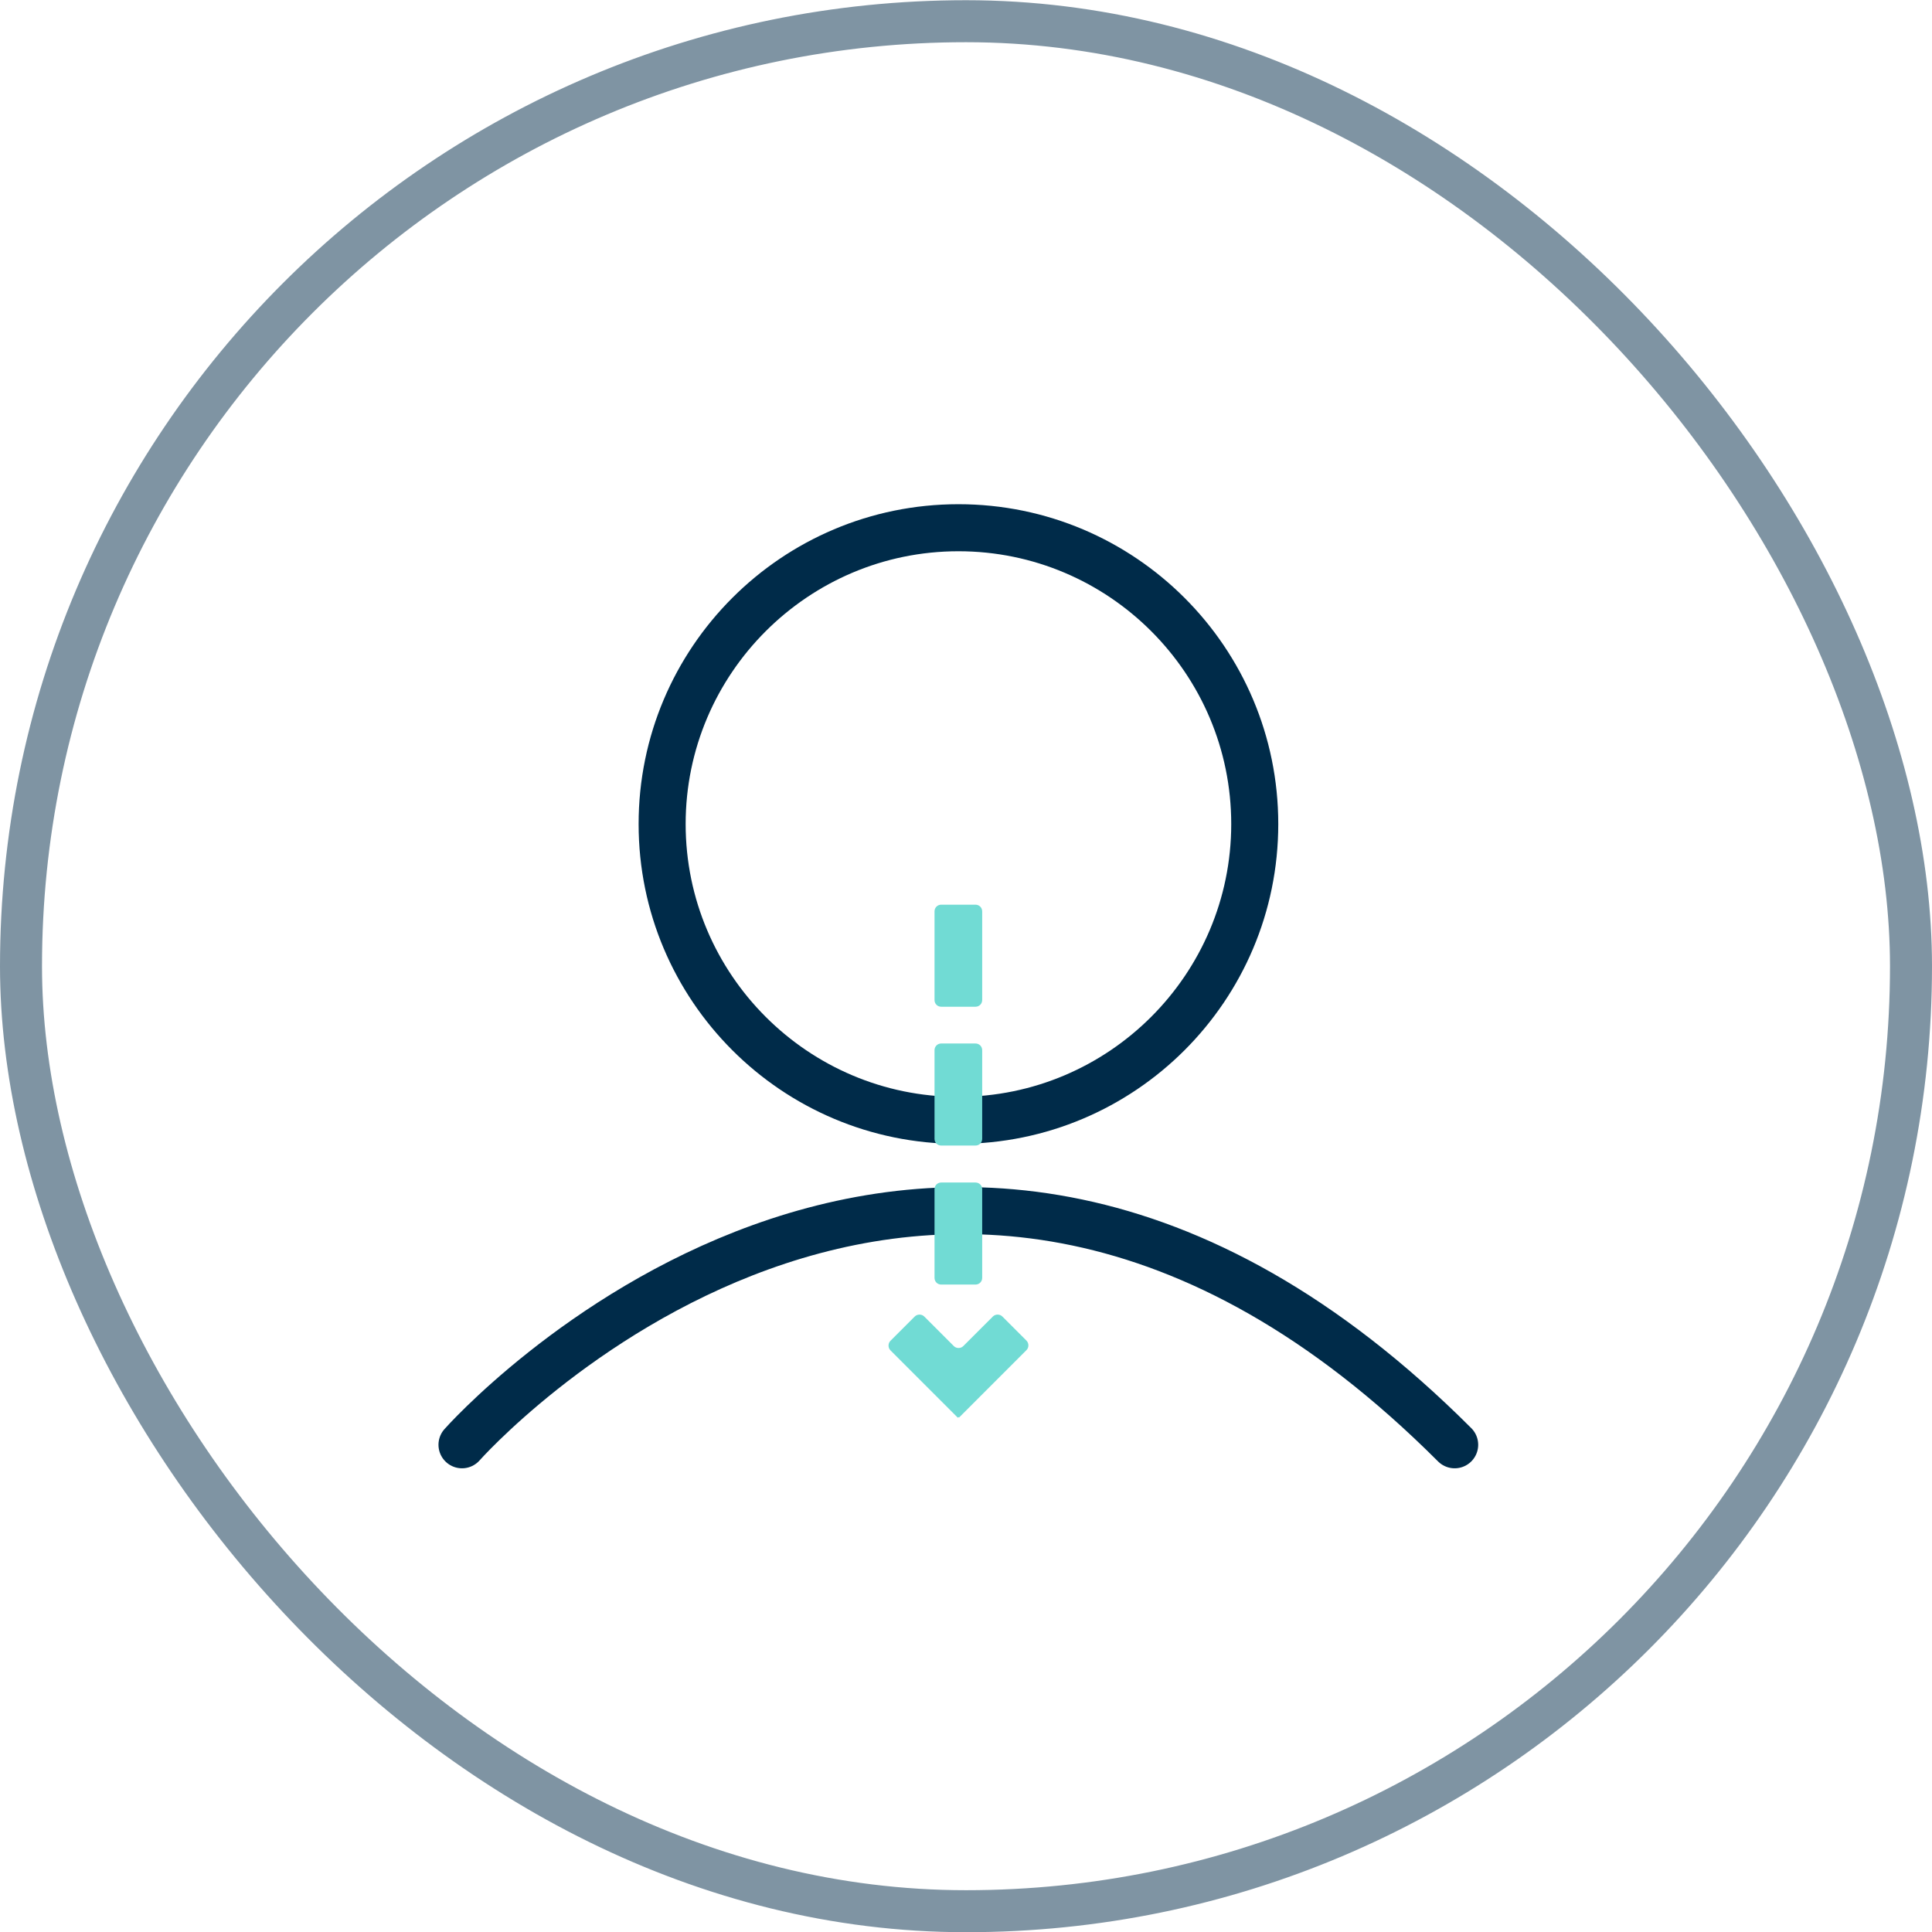 <svg width="92" height="92" viewBox="0 0 92 92" fill="none" xmlns="http://www.w3.org/2000/svg">
<rect x="1" y="1.01" width="90" height="90" rx="45" stroke="#002B49" stroke-opacity="0.5" stroke-width="2"/>
<path d="M45.64 26.25C52.81 26.25 58.63 32.08 58.63 39.24C58.63 46.4 52.8 52.23 45.64 52.23C38.48 52.23 32.65 46.4 32.65 39.24C32.65 32.08 38.48 26.25 45.64 26.25ZM45.64 24.01C37.23 24.01 30.41 30.83 30.41 39.24C30.41 47.65 37.23 54.47 45.64 54.47C54.05 54.47 60.87 47.65 60.87 39.24C60.87 30.83 54.05 24.01 45.64 24.01Z" fill="#002B49"/>
<path d="M22 68.799C22 68.799 44.18 43.709 69.27 68.799" stroke="#002B49" stroke-width="2.24" stroke-miterlimit="10" stroke-linecap="round"/>
<path fill-rule="evenodd" clip-rule="evenodd" d="M46.451 43.08H44.821C44.641 43.08 44.501 43.22 44.501 43.4V47.62C44.501 47.8 44.641 47.94 44.821 47.94H46.451C46.63 47.94 46.771 47.8 46.771 47.62V43.4C46.771 43.22 46.63 43.08 46.451 43.08ZM46.451 49.69H44.821C44.641 49.69 44.501 49.83 44.501 50.01V54.23C44.501 54.41 44.641 54.55 44.821 54.55H46.451C46.63 54.55 46.771 54.41 46.771 54.23V50.01C46.771 49.83 46.63 49.69 46.451 49.69ZM44.821 56.31H46.451C46.63 56.31 46.771 56.45 46.771 56.63V60.85C46.771 61.03 46.63 61.17 46.451 61.17H44.821C44.641 61.17 44.501 61.03 44.501 60.85V56.63C44.501 56.45 44.641 56.31 44.821 56.31ZM43.551 62.7L42.401 63.85C42.281 63.97 42.281 64.18 42.401 64.3L45.611 67.51L45.641 67.48L45.671 67.5L48.88 64.29C49.001 64.17 49.001 63.96 48.88 63.84L47.73 62.69C47.611 62.57 47.401 62.57 47.281 62.69L45.87 64.1C45.751 64.22 45.541 64.22 45.421 64.1L44.011 62.69C43.891 62.57 43.681 62.57 43.561 62.69L43.551 62.7Z" fill="#71DBD4"/>
</svg>
